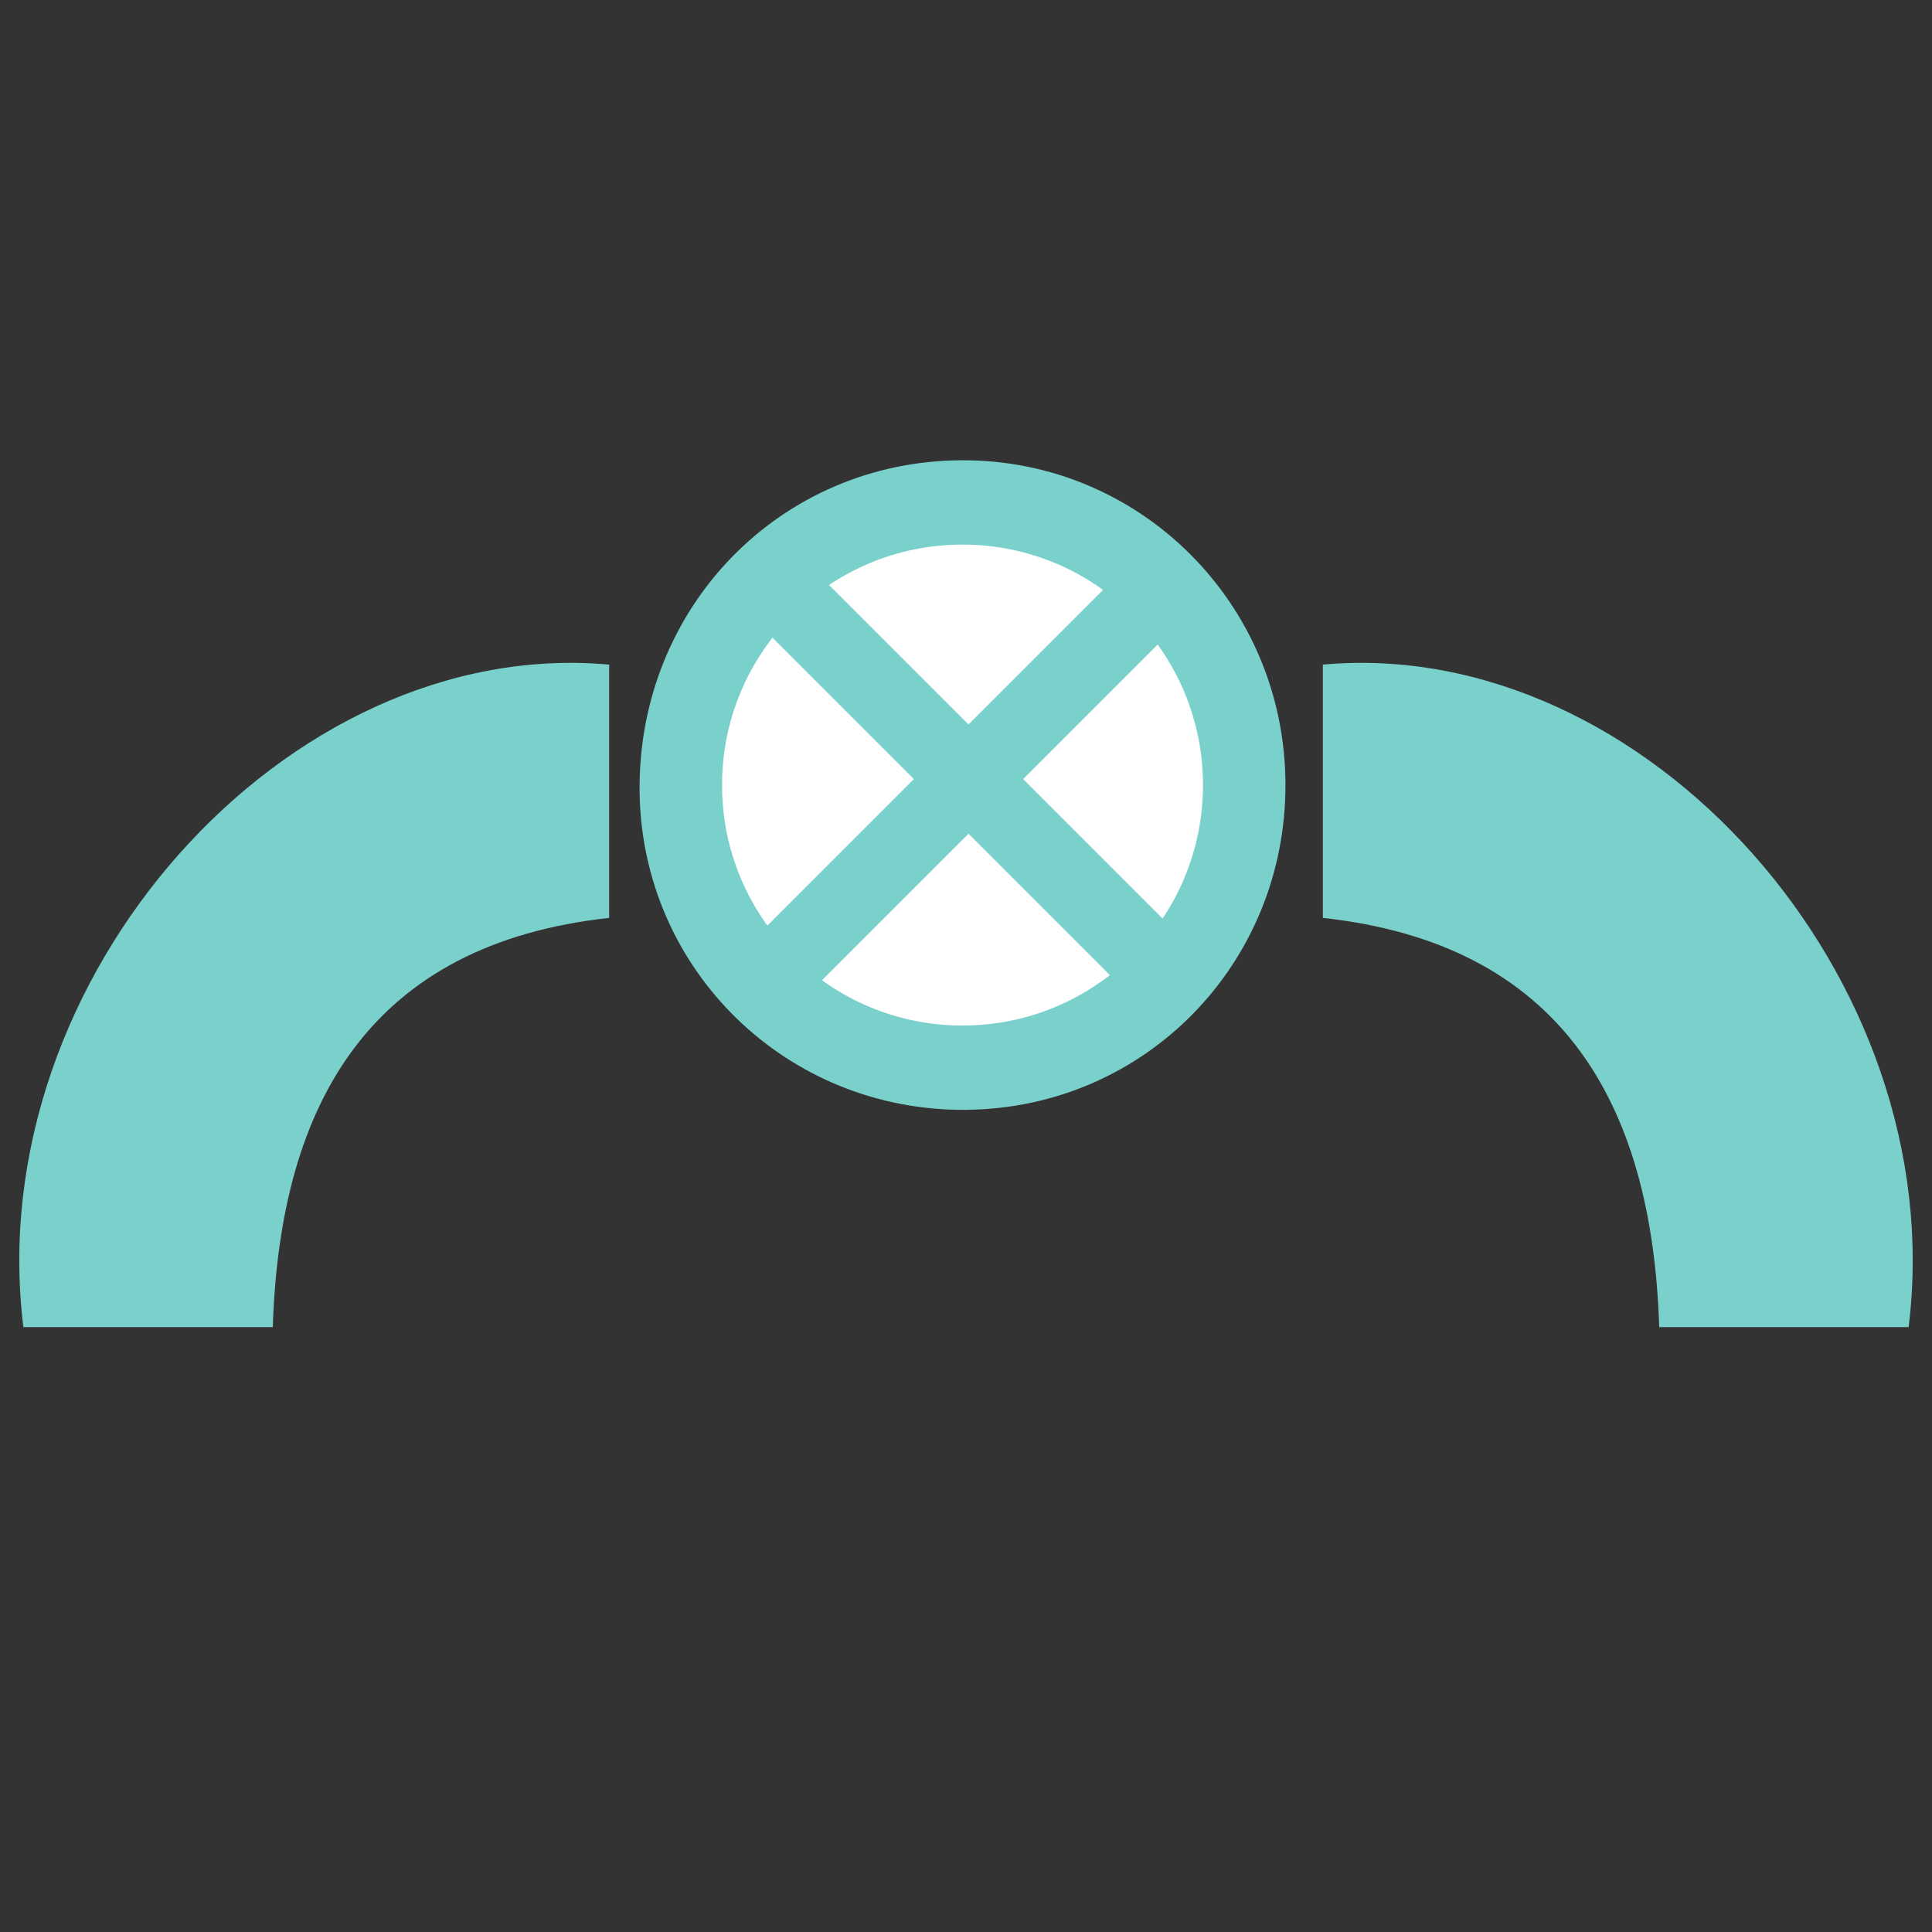 <?xml version="1.0" encoding="UTF-8" standalone="no"?> <!-- Svg Vector Icons : http://www.onlinewebfonts.com/icon --> <svg xmlns:dc="http://purl.org/dc/elements/1.1/" xmlns:cc="http://creativecommons.org/ns#" xmlns:rdf="http://www.w3.org/1999/02/22-rdf-syntax-ns#" xmlns:svg="http://www.w3.org/2000/svg" xmlns="http://www.w3.org/2000/svg" xmlns:sodipodi="http://sodipodi.sourceforge.net/DTD/sodipodi-0.dtd" xmlns:inkscape="http://www.inkscape.org/namespaces/inkscape" x="0px" y="0px" viewBox="0 0 1000 1000" xml:space="preserve" id="svg12" sodipodi:docname="upstream_2.svg" inkscape:version="0.92.1 r15371" inkscape:export-filename="D:\Projects\Oil&amp;Gas\website\upstream_2.png" inkscape:export-xdpi="100.01208" inkscape:export-ydpi="100.01208"><rect x="0" y="0" width="1000" height="1000" fill="#333333" stroke="none"/><defs id="defs16"></defs><g id="g10"><path d="m 665.349,405.444 c 0.5,93.2 -72.6,168.1 -165.2,169 -93,0.9 -168.2,-72.6 -169.1,-165 -0.9,-95.2 73,-171 167,-171.2 92.2,-0.3 166.8,74.3 167.3,167.2 z m -132.1,-4.2 c 20.9,24.9 41,48.8 61.8,73.5 32,-54.3 30.8,-94.8 -1.8,-133.2 -21.7,21.7 -43.4,43.2 -60,59.7 z m 29.7,-92.5 c -46.7,-30.5 -88.8,-29.5 -126.3,-1.1 20.5,21.1 41.5,42.7 60.5,62.2 20.7,-19.2 43.1,-40 65.8,-61.1 z m -63.3,131.9 c -25.1,22 -47.2,41.5 -69.8,61.4 48.4,33.2 94.2,32.8 130.9,0.4 -20.8,-21.1 -41.6,-42.1 -61.1,-61.8 z m -104.9,25.4 c 25.4,-20.8 48.1,-39.3 65.9,-53.8 -23.6,-24.3 -43.9,-45.4 -65,-67.2 -24.6,41.3 -24,82.5 -0.9,121 z" id="path4" inkscape:connector-curvature="0" style="fill:#7ad0cb;fill-opacity:1"></path><path d="m 987.9,686.9 c -41.7,0 -83.7,0 -129.1,0 -3.7,-117.2 -51.5,-198.4 -174.1,-211.8 0,-45.5 0,-88.3 0,-131.1 166.9,-15.1 325.6,162.2 303.2,342.9 z" id="path6" style="fill:#7ad0cb;fill-opacity:1" inkscape:connector-curvature="0"></path><path d="m 12.1,686.9 c 41.7,0 83.7,0 129.1,0 3.7,-117.2 51.5,-198.4 174.1,-211.8 0,-45.5 0,-88.3 0,-131.1 C 148.4,328.9 -10.3,506.2 12.1,686.9 Z" id="path8" inkscape:connector-curvature="0" style="fill:#7ad0cb;fill-opacity:1"></path><circle style="fill:#ffffff;fill-opacity:1;stroke:none;stroke-width:7.559;stroke-linecap:round;stroke-linejoin:round;stroke-miterlimit:4;stroke-dasharray:none;stroke-dashoffset:0;stroke-opacity:1" id="path4493" cx="498.196" cy="406.347" r="124.47"></circle><path style="fill:#7ad0cb;fill-opacity:1;stroke:#7ad0cb;stroke-width:40;stroke-linecap:butt;stroke-linejoin:miter;stroke-miterlimit:4;stroke-dasharray:none;stroke-opacity:1" d="M 399.696,301.673 596.697,498.674" id="path4512" inkscape:connector-curvature="0" sodipodi:nodetypes="cc"></path><path style="fill:#7ad0cb;fill-opacity:1;stroke:#7ad0cb;stroke-width:40;stroke-linecap:butt;stroke-linejoin:miter;stroke-miterlimit:4;stroke-dasharray:none;stroke-opacity:1" d="M 399.696,504.848 596.697,307.847" id="path4512-9" inkscape:connector-curvature="0" sodipodi:nodetypes="cc"></path></g></svg> 